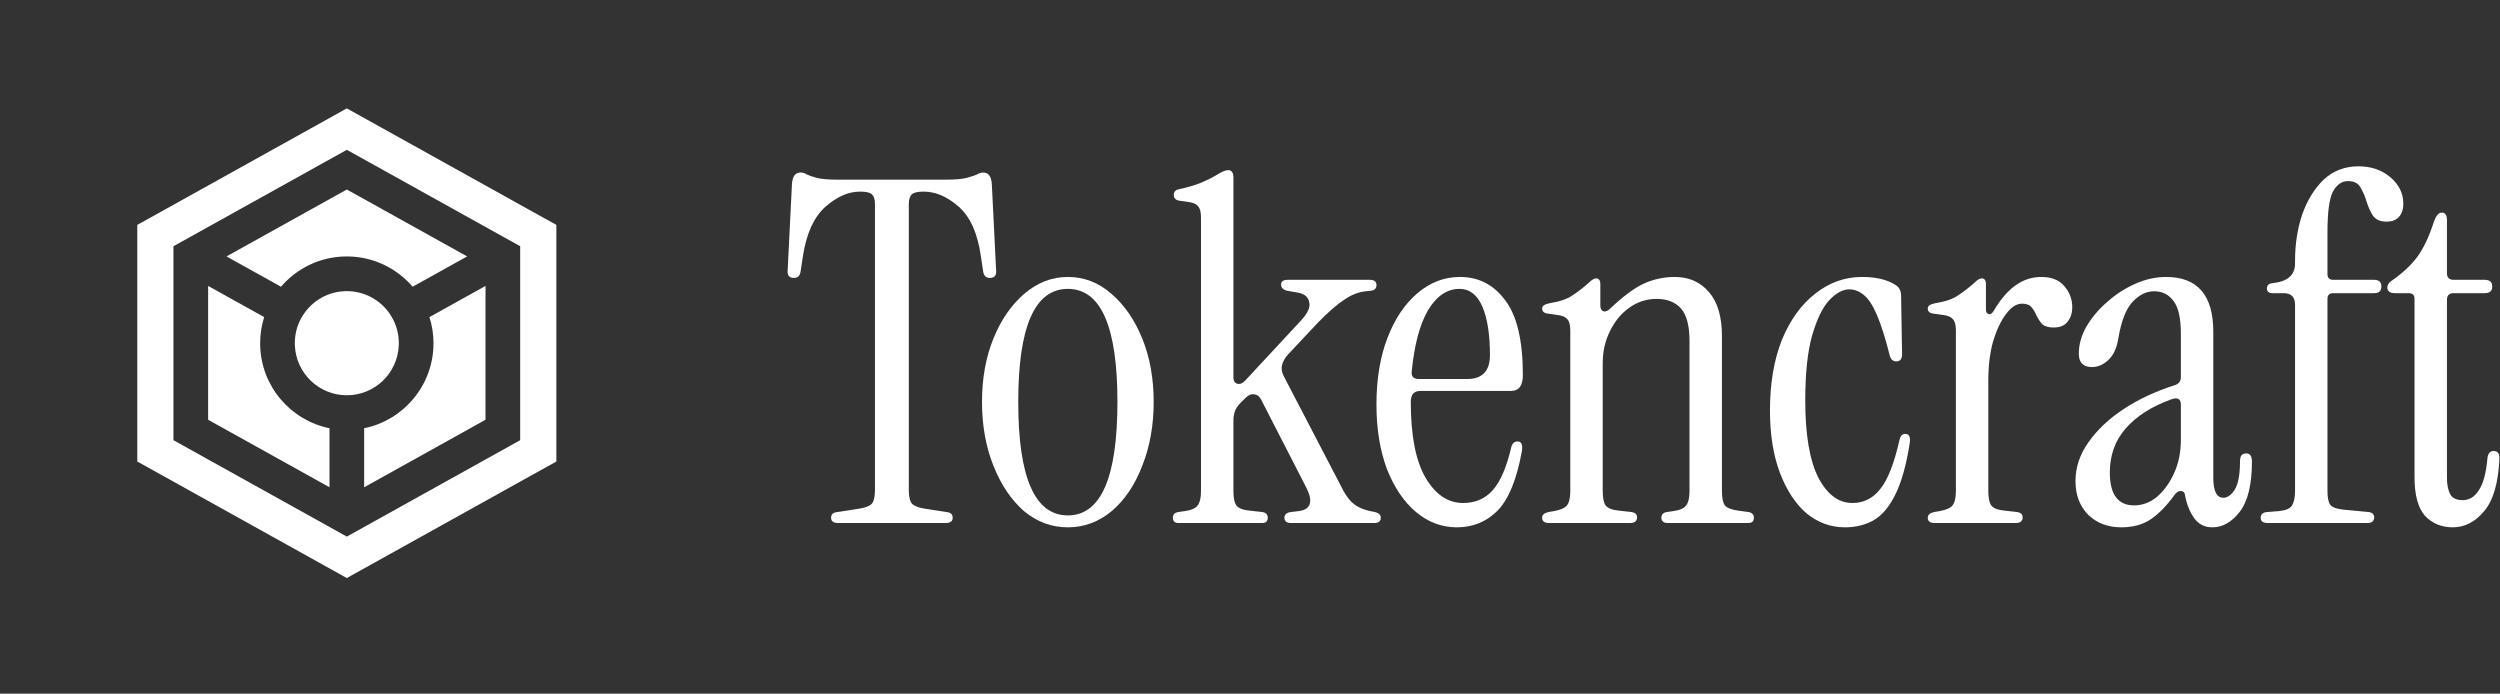 <svg width="346" height="96" viewBox="0 0 346 96" fill="none" xmlns="http://www.w3.org/2000/svg">
<rect x="0" y="0" width="346" height="96" fill="#333333" stroke="none"/>
<path d="M73.184 29.006L77 31.123V63.877L73.189 65.99L73.19 65.991L48 80L22.81 65.991L22.811 65.99L19 63.877V31.123L22.815 29.006L48 15L73.184 29.006ZM25.242 33.391L24.007 34.076V60.923L48 74.265L70.757 61.609L71.993 60.923V34.076L70.757 33.391L48 20.734L25.242 33.391ZM36.561 43.885C36.201 45.028 36.004 46.242 36.004 47.5L36.007 47.771C36.133 53.46 40.211 58.172 45.601 59.268V67.438L28.806 58.095V39.572L36.561 43.885ZM67.194 58.095L50.399 67.438V59.268C55.789 58.172 59.867 53.46 59.993 47.771L59.996 47.5C59.996 46.242 59.797 45.028 59.436 43.885L67.194 39.572V58.095ZM64.652 35.488L57.107 39.684C54.978 37.2 51.849 35.593 48.341 35.495L48 35.491C44.353 35.491 41.088 37.119 38.89 39.684L31.346 35.488L48 26.228L64.652 35.488ZM55.188 47.87C54.996 51.678 51.851 54.705 48 54.705C44.149 54.705 41.004 51.678 40.812 47.87L40.802 47.5C40.802 46.226 41.13 45.036 41.704 44.003L41.95 43.595C43.235 41.605 45.466 40.294 48 40.294L48.252 40.298C50.849 40.388 53.101 41.855 54.295 44.003L54.499 44.397C54.947 45.334 55.197 46.385 55.197 47.5L55.188 47.87Z" fill="white"/>
<path d="M116.012 72.387C115.352 72.387 115.022 72.145 115.022 71.661C115.022 71.177 115.308 70.913 115.88 70.869L118.85 70.407C119.73 70.275 120.324 70.055 120.632 69.747C120.94 69.395 121.094 68.757 121.094 67.833V28.233C121.094 27.617 120.962 27.177 120.698 26.913C120.434 26.649 119.884 26.517 119.048 26.517C117.42 26.517 115.814 27.221 114.23 28.629C112.646 30.037 111.612 32.303 111.128 35.427L110.798 37.605C110.71 38.177 110.402 38.463 109.874 38.463C109.214 38.463 108.928 38.089 109.016 37.341L109.61 25.395C109.698 24.383 110.094 23.877 110.798 23.877C111.106 23.877 111.392 23.965 111.656 24.141C111.92 24.273 112.36 24.427 112.976 24.603C113.636 24.779 114.67 24.867 116.078 24.867H130.796C132.204 24.867 133.216 24.779 133.832 24.603C134.492 24.427 134.954 24.273 135.218 24.141C135.526 23.965 135.812 23.877 136.076 23.877C136.78 23.877 137.176 24.383 137.264 25.395L137.858 37.341C137.946 38.089 137.66 38.463 137 38.463C136.472 38.463 136.164 38.177 136.076 37.605L135.746 35.427C135.306 32.303 134.294 30.037 132.71 28.629C131.126 27.221 129.498 26.517 127.826 26.517C126.99 26.517 126.44 26.649 126.176 26.913C125.912 27.177 125.78 27.617 125.78 28.233V67.833C125.78 68.757 125.934 69.395 126.242 69.747C126.594 70.055 127.188 70.275 128.024 70.407L130.994 70.869C131.566 70.913 131.852 71.177 131.852 71.661C131.852 72.145 131.522 72.387 130.862 72.387H116.012Z" fill="white"/>
<path d="M147.789 72.981C145.545 72.981 143.521 72.233 141.717 70.737C139.957 69.197 138.549 67.107 137.493 64.467C136.437 61.827 135.909 58.879 135.909 55.623C135.909 52.367 136.437 49.441 137.493 46.845C138.549 44.249 139.979 42.181 141.783 40.641C143.587 39.101 145.589 38.331 147.789 38.331C150.033 38.331 152.035 39.101 153.795 40.641C155.599 42.181 157.029 44.249 158.085 46.845C159.141 49.441 159.669 52.367 159.669 55.623C159.669 58.879 159.141 61.827 158.085 64.467C157.073 67.107 155.666 69.197 153.861 70.737C152.057 72.233 150.033 72.981 147.789 72.981ZM147.789 71.331C152.365 71.331 154.653 66.095 154.653 55.623C154.653 45.195 152.365 39.981 147.789 39.981C143.213 39.981 140.925 45.195 140.925 55.623C140.925 66.095 143.213 71.331 147.789 71.331Z" fill="white"/>
<path d="M163.115 72.387C162.587 72.387 162.323 72.145 162.323 71.661C162.323 71.221 162.565 70.957 163.049 70.869L163.973 70.737C164.897 70.605 165.491 70.341 165.755 69.945C166.063 69.549 166.217 68.889 166.217 67.965V30.147C166.217 29.355 166.085 28.827 165.821 28.563C165.601 28.255 165.183 28.057 164.567 27.969L163.181 27.771C162.697 27.683 162.455 27.419 162.455 26.979C162.455 26.539 162.697 26.275 163.181 26.187C164.413 25.923 165.447 25.615 166.283 25.263C167.119 24.911 167.823 24.559 168.395 24.207C169.099 23.767 169.627 23.547 169.979 23.547C170.463 23.547 170.705 23.899 170.705 24.603V52.257C170.705 52.697 170.881 52.983 171.233 53.115C171.629 53.203 172.003 53.049 172.355 52.653L180.077 44.337C181.001 43.325 181.375 42.489 181.199 41.829C181.067 41.125 180.561 40.685 179.681 40.509L178.163 40.245C177.591 40.113 177.305 39.827 177.305 39.387C177.305 38.947 177.613 38.727 178.229 38.727H189.581C190.197 38.727 190.505 38.969 190.505 39.453C190.505 39.937 190.219 40.201 189.647 40.245L189.053 40.311C188.041 40.399 187.029 40.795 186.017 41.499C185.005 42.159 183.795 43.215 182.387 44.667L178.295 49.023C177.371 50.035 177.151 51.025 177.635 51.993L185.951 67.965C186.435 68.845 186.963 69.483 187.535 69.879C188.107 70.275 188.811 70.561 189.647 70.737L190.307 70.869C190.835 71.001 191.099 71.265 191.099 71.661C191.099 72.145 190.791 72.387 190.175 72.387H178.691C178.075 72.387 177.767 72.145 177.767 71.661C177.767 71.221 178.053 70.957 178.625 70.869L179.747 70.737C181.419 70.517 181.771 69.439 180.803 67.503L174.533 55.293C174.313 54.853 173.983 54.611 173.543 54.567C173.147 54.523 172.773 54.677 172.421 55.029L171.695 55.755C171.299 56.151 171.035 56.547 170.903 56.943C170.771 57.339 170.705 57.779 170.705 58.263V67.965C170.705 68.889 170.837 69.549 171.101 69.945C171.409 70.341 172.025 70.583 172.949 70.671L174.731 70.869C175.215 70.957 175.457 71.221 175.457 71.661C175.457 72.145 175.193 72.387 174.665 72.387H163.115Z" fill="white"/>
<path d="M201.655 72.981C199.543 72.981 197.651 72.277 195.979 70.869C194.307 69.461 192.965 67.481 191.953 64.929C190.985 62.333 190.501 59.341 190.501 55.953C190.501 52.477 191.007 49.419 192.019 46.779C193.031 44.139 194.417 42.071 196.177 40.575C197.937 39.079 199.895 38.331 202.051 38.331C204.647 38.331 206.737 39.409 208.321 41.565C209.949 43.677 210.763 47.131 210.763 51.927C210.763 53.379 210.213 54.105 209.113 54.105H196.573C195.693 54.105 195.253 54.611 195.253 55.623C195.253 60.287 195.935 63.785 197.299 66.117C198.663 68.449 200.401 69.615 202.513 69.615C204.185 69.615 205.549 69.021 206.605 67.833C207.661 66.645 208.519 64.643 209.179 61.827C209.311 61.343 209.597 61.101 210.037 61.101C210.565 61.101 210.763 61.541 210.631 62.421C209.927 66.337 208.805 69.087 207.265 70.671C205.725 72.211 203.855 72.981 201.655 72.981ZM196.375 52.455H203.041C205.153 52.455 206.209 51.355 206.209 49.155C206.209 46.295 205.857 44.051 205.153 42.423C204.449 40.795 203.393 39.981 201.985 39.981C200.269 39.981 198.817 40.971 197.629 42.951C196.485 44.931 195.737 47.747 195.385 51.399C195.297 52.103 195.627 52.455 196.375 52.455Z" fill="white"/>
<path d="M214.424 72.387C213.764 72.387 213.434 72.145 213.434 71.661C213.434 71.265 213.72 71.001 214.292 70.869L215.084 70.737C216.008 70.561 216.602 70.297 216.866 69.945C217.174 69.549 217.328 68.889 217.328 67.965V45.789C217.328 44.997 217.196 44.469 216.932 44.205C216.712 43.897 216.294 43.699 215.678 43.611L214.292 43.413C213.72 43.369 213.434 43.127 213.434 42.687C213.434 42.335 213.786 42.093 214.49 41.961C215.854 41.741 216.888 41.389 217.592 40.905C218.34 40.421 219.11 39.827 219.902 39.123C220.298 38.727 220.628 38.529 220.892 38.529C221.288 38.529 221.486 38.793 221.486 39.321V42.291C221.486 42.687 221.618 42.951 221.882 43.083C222.19 43.171 222.52 43.039 222.872 42.687C224.632 41.015 226.172 39.871 227.492 39.255C228.856 38.639 230.286 38.331 231.782 38.331C233.762 38.331 235.346 39.035 236.534 40.443C237.722 41.807 238.316 43.831 238.316 46.515V67.965C238.316 68.889 238.448 69.549 238.712 69.945C239.02 70.297 239.636 70.539 240.56 70.671L242.012 70.869C242.496 70.957 242.738 71.221 242.738 71.661C242.738 72.145 242.474 72.387 241.946 72.387H230.858C230.242 72.387 229.934 72.145 229.934 71.661C229.934 71.221 230.176 70.957 230.66 70.869L231.584 70.737C232.508 70.605 233.102 70.341 233.366 69.945C233.674 69.549 233.828 68.889 233.828 67.965V47.241C233.828 45.085 233.432 43.567 232.64 42.687C231.848 41.807 230.726 41.367 229.274 41.367C227.866 41.367 226.59 41.785 225.446 42.621C224.346 43.413 223.466 44.491 222.806 45.855C222.146 47.175 221.816 48.649 221.816 50.277V67.965C221.816 68.889 221.948 69.549 222.212 69.945C222.52 70.341 223.136 70.583 224.06 70.671L225.842 70.869C226.326 70.957 226.568 71.199 226.568 71.595C226.568 72.123 226.238 72.387 225.578 72.387H214.424Z" fill="white"/>
<path d="M255.326 72.981C253.39 72.981 251.63 72.343 250.046 71.067C248.506 69.747 247.274 67.877 246.35 65.457C245.426 63.037 244.964 60.155 244.964 56.811C244.964 53.071 245.514 49.815 246.614 47.043C247.758 44.271 249.298 42.137 251.234 40.641C253.17 39.101 255.326 38.331 257.702 38.331C259.726 38.331 261.31 38.727 262.454 39.519C262.894 39.827 263.114 40.311 263.114 40.971L263.246 49.023C263.246 49.683 262.982 50.013 262.454 50.013C261.97 50.013 261.662 49.727 261.53 49.155C260.914 46.735 260.32 44.865 259.748 43.545C259.176 42.225 258.582 41.323 257.966 40.839C257.35 40.311 256.668 40.047 255.92 40.047C255.04 40.047 254.116 40.553 253.148 41.565C252.224 42.577 251.432 44.227 250.772 46.515C250.156 48.759 249.848 51.729 249.848 55.425C249.848 60.133 250.442 63.675 251.63 66.051C252.862 68.427 254.446 69.615 256.382 69.615C257.922 69.615 259.198 68.977 260.21 67.701C261.266 66.425 262.168 64.115 262.916 60.771C263.048 60.287 263.312 60.045 263.708 60.045C264.236 60.045 264.434 60.485 264.302 61.365C263.818 64.445 263.136 66.843 262.256 68.559C261.42 70.231 260.408 71.397 259.22 72.057C258.076 72.673 256.778 72.981 255.326 72.981Z" fill="white"/>
<path d="M275.975 42.951C277.779 39.871 279.957 38.331 282.509 38.331C283.961 38.331 285.039 38.771 285.743 39.651C286.447 40.487 286.799 41.433 286.799 42.489C286.799 43.325 286.579 44.007 286.139 44.535C285.743 45.063 285.105 45.327 284.225 45.327C283.521 45.327 282.993 45.173 282.641 44.865C282.333 44.513 282.069 44.117 281.849 43.677C281.673 43.237 281.453 42.863 281.189 42.555C280.925 42.203 280.485 42.027 279.869 42.027C279.077 42.027 278.329 42.511 277.625 43.479C276.921 44.403 276.327 45.657 275.843 47.241C275.403 48.825 275.183 50.629 275.183 52.653V67.965C275.183 68.889 275.315 69.549 275.579 69.945C275.887 70.341 276.503 70.583 277.427 70.671L279.209 70.869C279.693 70.957 279.935 71.199 279.935 71.595C279.935 72.123 279.605 72.387 278.945 72.387H267.791C267.131 72.387 266.801 72.145 266.801 71.661C266.801 71.265 267.087 71.001 267.659 70.869L268.451 70.737C269.375 70.561 269.969 70.297 270.233 69.945C270.541 69.549 270.695 68.889 270.695 67.965V45.789C270.695 44.997 270.563 44.469 270.299 44.205C270.079 43.897 269.661 43.699 269.045 43.611L267.659 43.413C267.087 43.369 266.801 43.127 266.801 42.687C266.801 42.335 267.153 42.093 267.857 41.961C269.221 41.741 270.255 41.389 270.959 40.905C271.707 40.421 272.477 39.827 273.269 39.123C273.665 38.727 273.995 38.529 274.259 38.529C274.655 38.529 274.853 38.793 274.853 39.321V42.885C274.853 43.193 274.985 43.391 275.249 43.479C275.513 43.523 275.755 43.347 275.975 42.951Z" fill="white"/>
<path d="M293.583 72.981C291.735 72.981 290.217 72.409 289.029 71.265C287.841 70.077 287.247 68.515 287.247 66.579C287.247 64.687 287.841 62.905 289.029 61.233C290.217 59.517 291.845 57.977 293.913 56.613C295.981 55.249 298.335 54.149 300.975 53.313C301.547 53.137 301.833 52.763 301.833 52.191V46.185C301.833 44.073 301.503 42.577 300.843 41.697C300.183 40.773 299.281 40.311 298.137 40.311C297.037 40.311 296.025 40.817 295.101 41.829C294.221 42.797 293.583 44.447 293.187 46.779C292.967 48.187 292.483 49.221 291.735 49.881C291.031 50.497 290.305 50.805 289.557 50.805C288.325 50.805 287.709 50.189 287.709 48.957C287.709 47.681 288.061 46.427 288.765 45.195C289.513 43.919 290.481 42.775 291.669 41.763C292.857 40.707 294.155 39.871 295.563 39.255C296.971 38.639 298.379 38.331 299.787 38.331C304.143 38.331 306.321 40.861 306.321 45.921V66.117C306.321 67.965 306.783 68.889 307.707 68.889C308.279 68.889 308.807 68.515 309.291 67.767C309.775 66.975 310.017 65.655 310.017 63.807C310.017 63.103 310.303 62.751 310.875 62.751C311.403 62.751 311.667 63.125 311.667 63.873C311.667 67.085 311.095 69.417 309.951 70.869C308.851 72.277 307.597 72.981 306.189 72.981C305.133 72.981 304.297 72.563 303.681 71.727C303.065 70.847 302.647 69.813 302.427 68.625C302.383 68.185 302.185 67.965 301.833 67.965C301.525 67.921 301.217 68.119 300.909 68.559C299.853 70.011 298.775 71.111 297.675 71.859C296.575 72.607 295.211 72.981 293.583 72.981ZM295.365 69.945C296.509 69.945 297.565 69.549 298.533 68.757C299.501 67.921 300.293 66.821 300.909 65.457C301.525 64.093 301.833 62.553 301.833 60.837V56.019C301.833 55.183 301.371 54.941 300.447 55.293C297.763 56.261 295.673 57.603 294.177 59.319C292.725 60.991 291.999 63.015 291.999 65.391C291.999 68.427 293.121 69.945 295.365 69.945Z" fill="white"/>
<path d="M317.634 67.965V42.159C317.634 41.103 317.106 40.575 316.05 40.575H314.532C314.004 40.575 313.74 40.355 313.74 39.915C313.74 39.475 314.004 39.233 314.532 39.189C316.6 38.969 317.634 38.067 317.634 36.483V36.087C317.634 33.799 317.964 31.665 318.624 29.685C319.328 27.705 320.318 26.099 321.594 24.867C322.914 23.635 324.52 23.019 326.412 23.019C328.172 23.019 329.646 23.525 330.834 24.537C332.022 25.549 332.616 26.759 332.616 28.167C332.616 29.003 332.396 29.641 331.956 30.081C331.56 30.477 331.01 30.675 330.306 30.675C329.426 30.675 328.788 30.389 328.392 29.817C328.04 29.245 327.754 28.607 327.534 27.903C327.314 27.155 327.028 26.495 326.676 25.923C326.368 25.351 325.796 25.065 324.96 25.065C324.08 25.065 323.376 25.571 322.848 26.583C322.364 27.551 322.122 29.399 322.122 32.127V37.935C322.122 38.463 322.386 38.727 322.914 38.727H328.59C329.25 38.727 329.58 39.035 329.58 39.651C329.58 40.267 329.25 40.575 328.59 40.575H322.914C322.386 40.575 322.122 40.839 322.122 41.367V67.965C322.122 68.889 322.254 69.527 322.518 69.879C322.826 70.231 323.442 70.451 324.366 70.539L327.864 70.869C328.348 70.957 328.59 71.199 328.59 71.595C328.59 72.123 328.26 72.387 327.6 72.387H313.872C313.212 72.387 312.882 72.145 312.882 71.661C312.882 71.177 313.168 70.913 313.74 70.869L315.39 70.737C316.314 70.649 316.908 70.407 317.172 70.011C317.48 69.571 317.634 68.889 317.634 67.965Z" fill="white"/>
<path d="M339.451 72.981C337.911 72.981 336.635 72.453 335.623 71.397C334.655 70.297 334.171 68.515 334.171 66.051V41.367C334.171 40.839 333.907 40.575 333.379 40.575H331.465C330.761 40.575 330.409 40.311 330.409 39.783C330.409 39.431 330.607 39.123 331.003 38.859C332.455 37.847 333.621 36.769 334.501 35.625C335.381 34.437 336.151 32.831 336.811 30.807C337.119 29.883 337.493 29.421 337.933 29.421C338.417 29.421 338.659 29.773 338.659 30.477V37.803C338.659 38.419 338.967 38.727 339.583 38.727H343.873C344.577 38.727 344.929 39.035 344.929 39.651C344.929 40.267 344.577 40.575 343.873 40.575H339.583C338.967 40.575 338.659 40.883 338.659 41.499V66.117C338.659 67.085 338.813 67.855 339.121 68.427C339.429 68.955 340.001 69.219 340.837 69.219C341.761 69.219 342.509 68.757 343.081 67.833C343.697 66.909 344.093 65.413 344.269 63.345C344.357 62.729 344.643 62.421 345.127 62.421C345.655 62.421 345.919 62.751 345.919 63.411C345.787 66.799 345.083 69.241 343.807 70.737C342.575 72.233 341.123 72.981 339.451 72.981Z" fill="white"/>
</svg>
